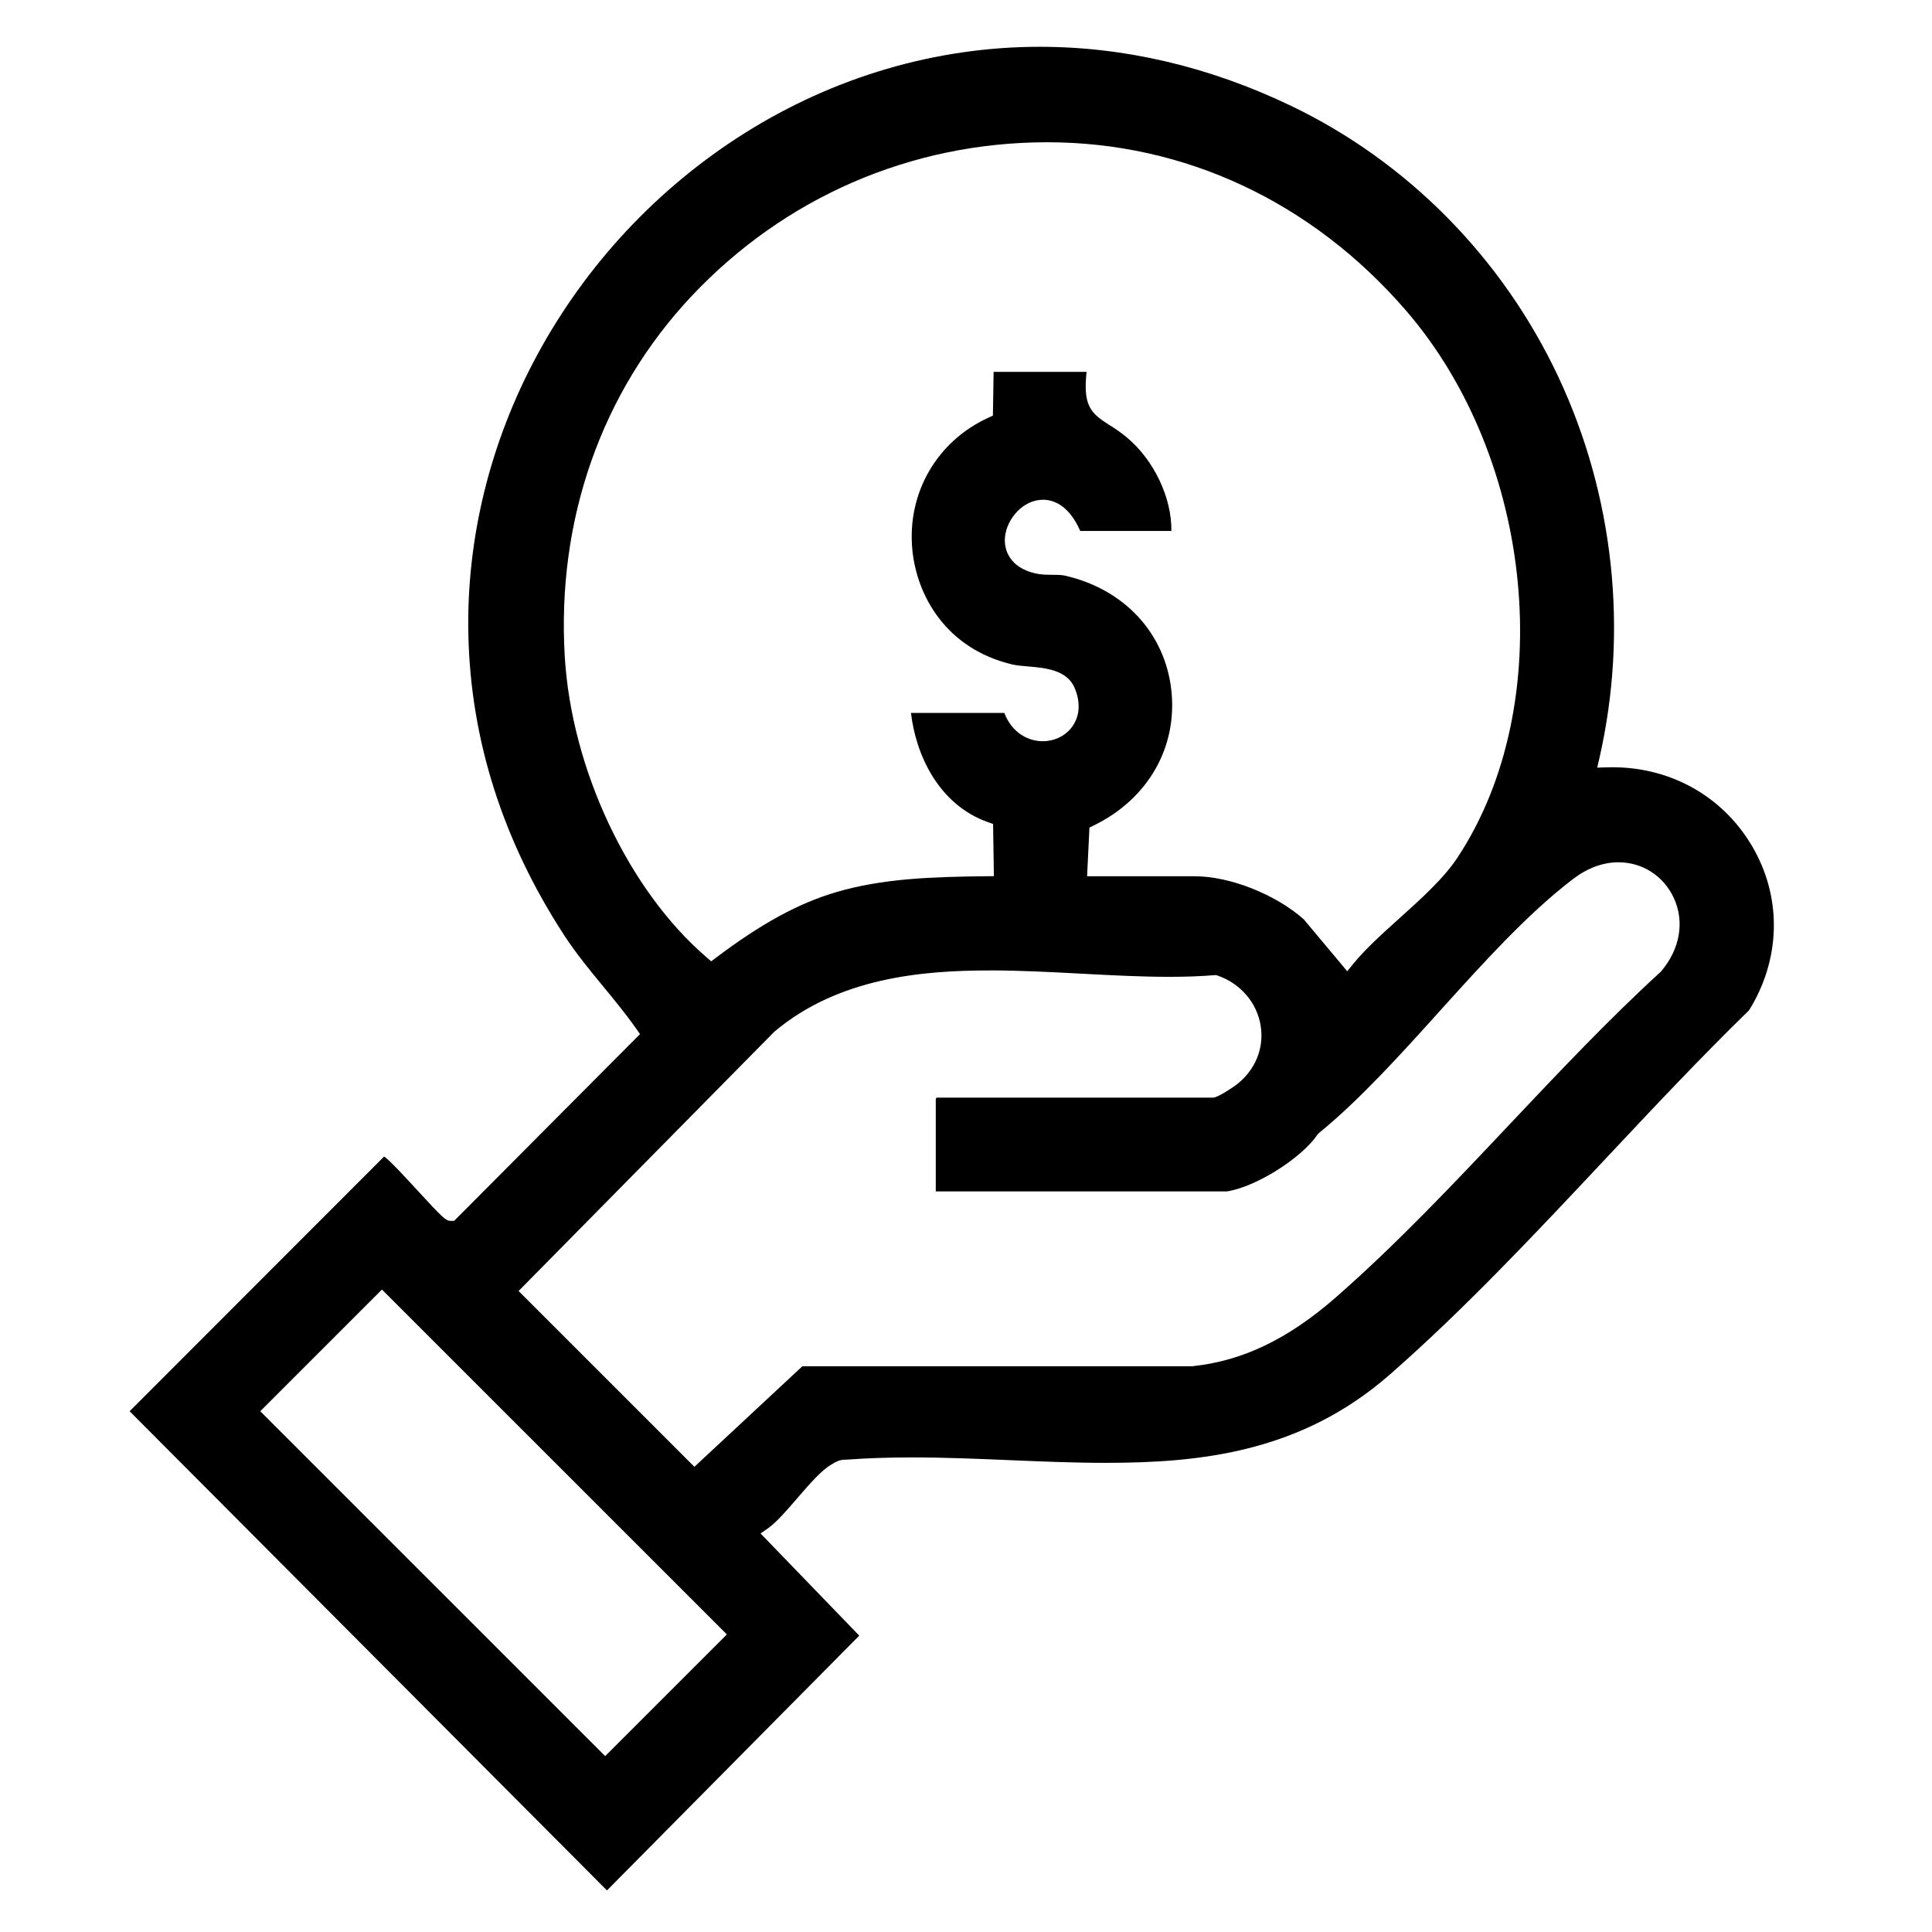 <?xml version="1.0" encoding="UTF-8"?>
<svg id="Layer_1" data-name="Layer 1" xmlns="http://www.w3.org/2000/svg" viewBox="0 0 512 512">
  <path d="M34.35,373.99l67.44-67.5c1.37.85,5.88,5.77,8.9,9.05,6.74,7.34,7.48,8.01,8.82,8.01h.83l49.27-49.5-.96-1.37c-2.81-4-5.85-7.68-8.78-11.24-3.51-4.26-7.14-8.66-10.33-13.55-16.27-24.97-24.82-51.79-25.42-79.73-.55-25.45,5.78-51.11,18.3-74.2,12.97-23.93,31.95-44.21,54.88-58.65,23.81-14.99,50.86-22.91,78.23-22.91,22.46,0,44.8,5.23,66.4,15.55,30.97,14.79,56.2,40.33,71.04,71.91,14.73,31.36,18.6,67.25,10.89,101.05l-.58,2.52,2.59-.08c.49-.02.97-.02,1.45-.02,15.95,0,30,8.2,37.59,21.94,7.37,13.34,6.85,29.2-1.39,42.46-12.81,12.47-25.71,26.22-38.18,39.51-18.43,19.64-37.49,39.95-57.08,57.08-23.46,20.52-50.03,23.35-75.25,23.35-8.34,0-16.97-.36-25.31-.71-8.52-.36-17.34-.73-26.04-.73-6.35,0-12.03.2-17.38.6-.11,0-.23-.01-.34-.01-1.42,0-2.47.61-3.3,1.1l-.25.15c-2.73,1.57-5.81,5.15-9.07,8.93-2.75,3.19-5.59,6.49-7.83,8.04l-1.94,1.34,26.16,27.08-66.86,67.52-126.51-127ZM68.97,373.99l91.41,91.4,32.25-32.25-91.41-91.4-32.25,32.25ZM262.24,257.18c-17.58,0-39.94,1.84-57,16.21l-.07.06-67.74,68.68,46.59,46.59,28.62-26.65h103.2s.1,0,.1,0c13.32-1.38,25.43-7.19,38.12-18.3,15.91-13.92,31.19-30.1,45.96-45.76,12.95-13.72,26.34-27.91,40.05-40.44l.09-.08.08-.1c4.99-5.89,6.24-13.15,3.34-19.42-2.7-5.84-8.33-9.46-14.68-9.46-4.07,0-8.22,1.53-12.01,4.42-12.08,9.22-23.88,22.31-35.3,34.97-10.42,11.56-21.2,23.5-32.07,32.38l-.22.18-.16.24c-4.33,6.32-16.37,13.86-23.96,15.03h-77.19v-24.58l.27-.27h73.22c1.4,0,5.96-3.25,6.01-3.29,5.08-3.81,7.56-9.68,6.61-15.71-.96-6.13-5.34-11.24-11.42-13.34l-.4-.14-.42.03c-3.63.29-7.54.44-11.97.44-7.48,0-15.1-.4-23.17-.83-8.04-.43-16.35-.87-24.48-.87ZM357.05,257.37l1.53-1.88c3.24-3.99,7.62-7.93,12.26-12.11,5.79-5.21,11.79-10.6,15.48-16.21,26.6-40.4,20.42-105.43-13.79-144.96-24.84-28.7-58.57-44.51-94.99-44.51s-69.86,14.85-94.24,40.75c-23.88,25.38-35.82,59.35-33.62,95.66,1.81,29.86,16.92,61.85,37.58,79.6l1.22,1.05,1.29-.97c11.99-9.04,21.79-14.39,31.76-17.34,12.34-3.65,25.35-4.08,39.85-4.24l2.01-.02-.21-13.83-1.31-.46c-13.25-4.68-19.19-18.06-20.45-28.96h24.74c2.12,5.49,6.54,7.49,10.16,7.49,3.3,0,6.3-1.55,8.03-4.14,1.83-2.75,1.99-6.28.46-9.94-2.03-4.86-7.84-5.35-12.51-5.75-1.51-.13-2.94-.25-3.99-.5-17.76-4.2-25.34-18.42-26.52-30.32-1.48-15.04,6.44-28.82,20.19-35.11l1.15-.52.19-11.6h24.63c-.92,8.79.94,10.86,5.87,13.97,1.38.87,2.94,1.86,4.74,3.35,7.27,6.05,11.98,16.03,11.87,24.84h-24.16c-3.11-7.16-7.44-8.27-9.83-8.27-5.36,0-9.55,5.03-10.09,9.73-.43,3.73,1.43,8.25,7.94,9.77,1.63.38,3.23.39,4.64.39,1.22,0,2.37.01,3.38.24,15.64,3.61,26.4,15.2,28.1,30.27,1.71,15.19-6.19,28.96-20.62,35.95l-1.07.52-.63,12.91h28.55c9.3,0,21.41,4.79,28.87,11.41l11.52,13.76Z"/>
</svg>
